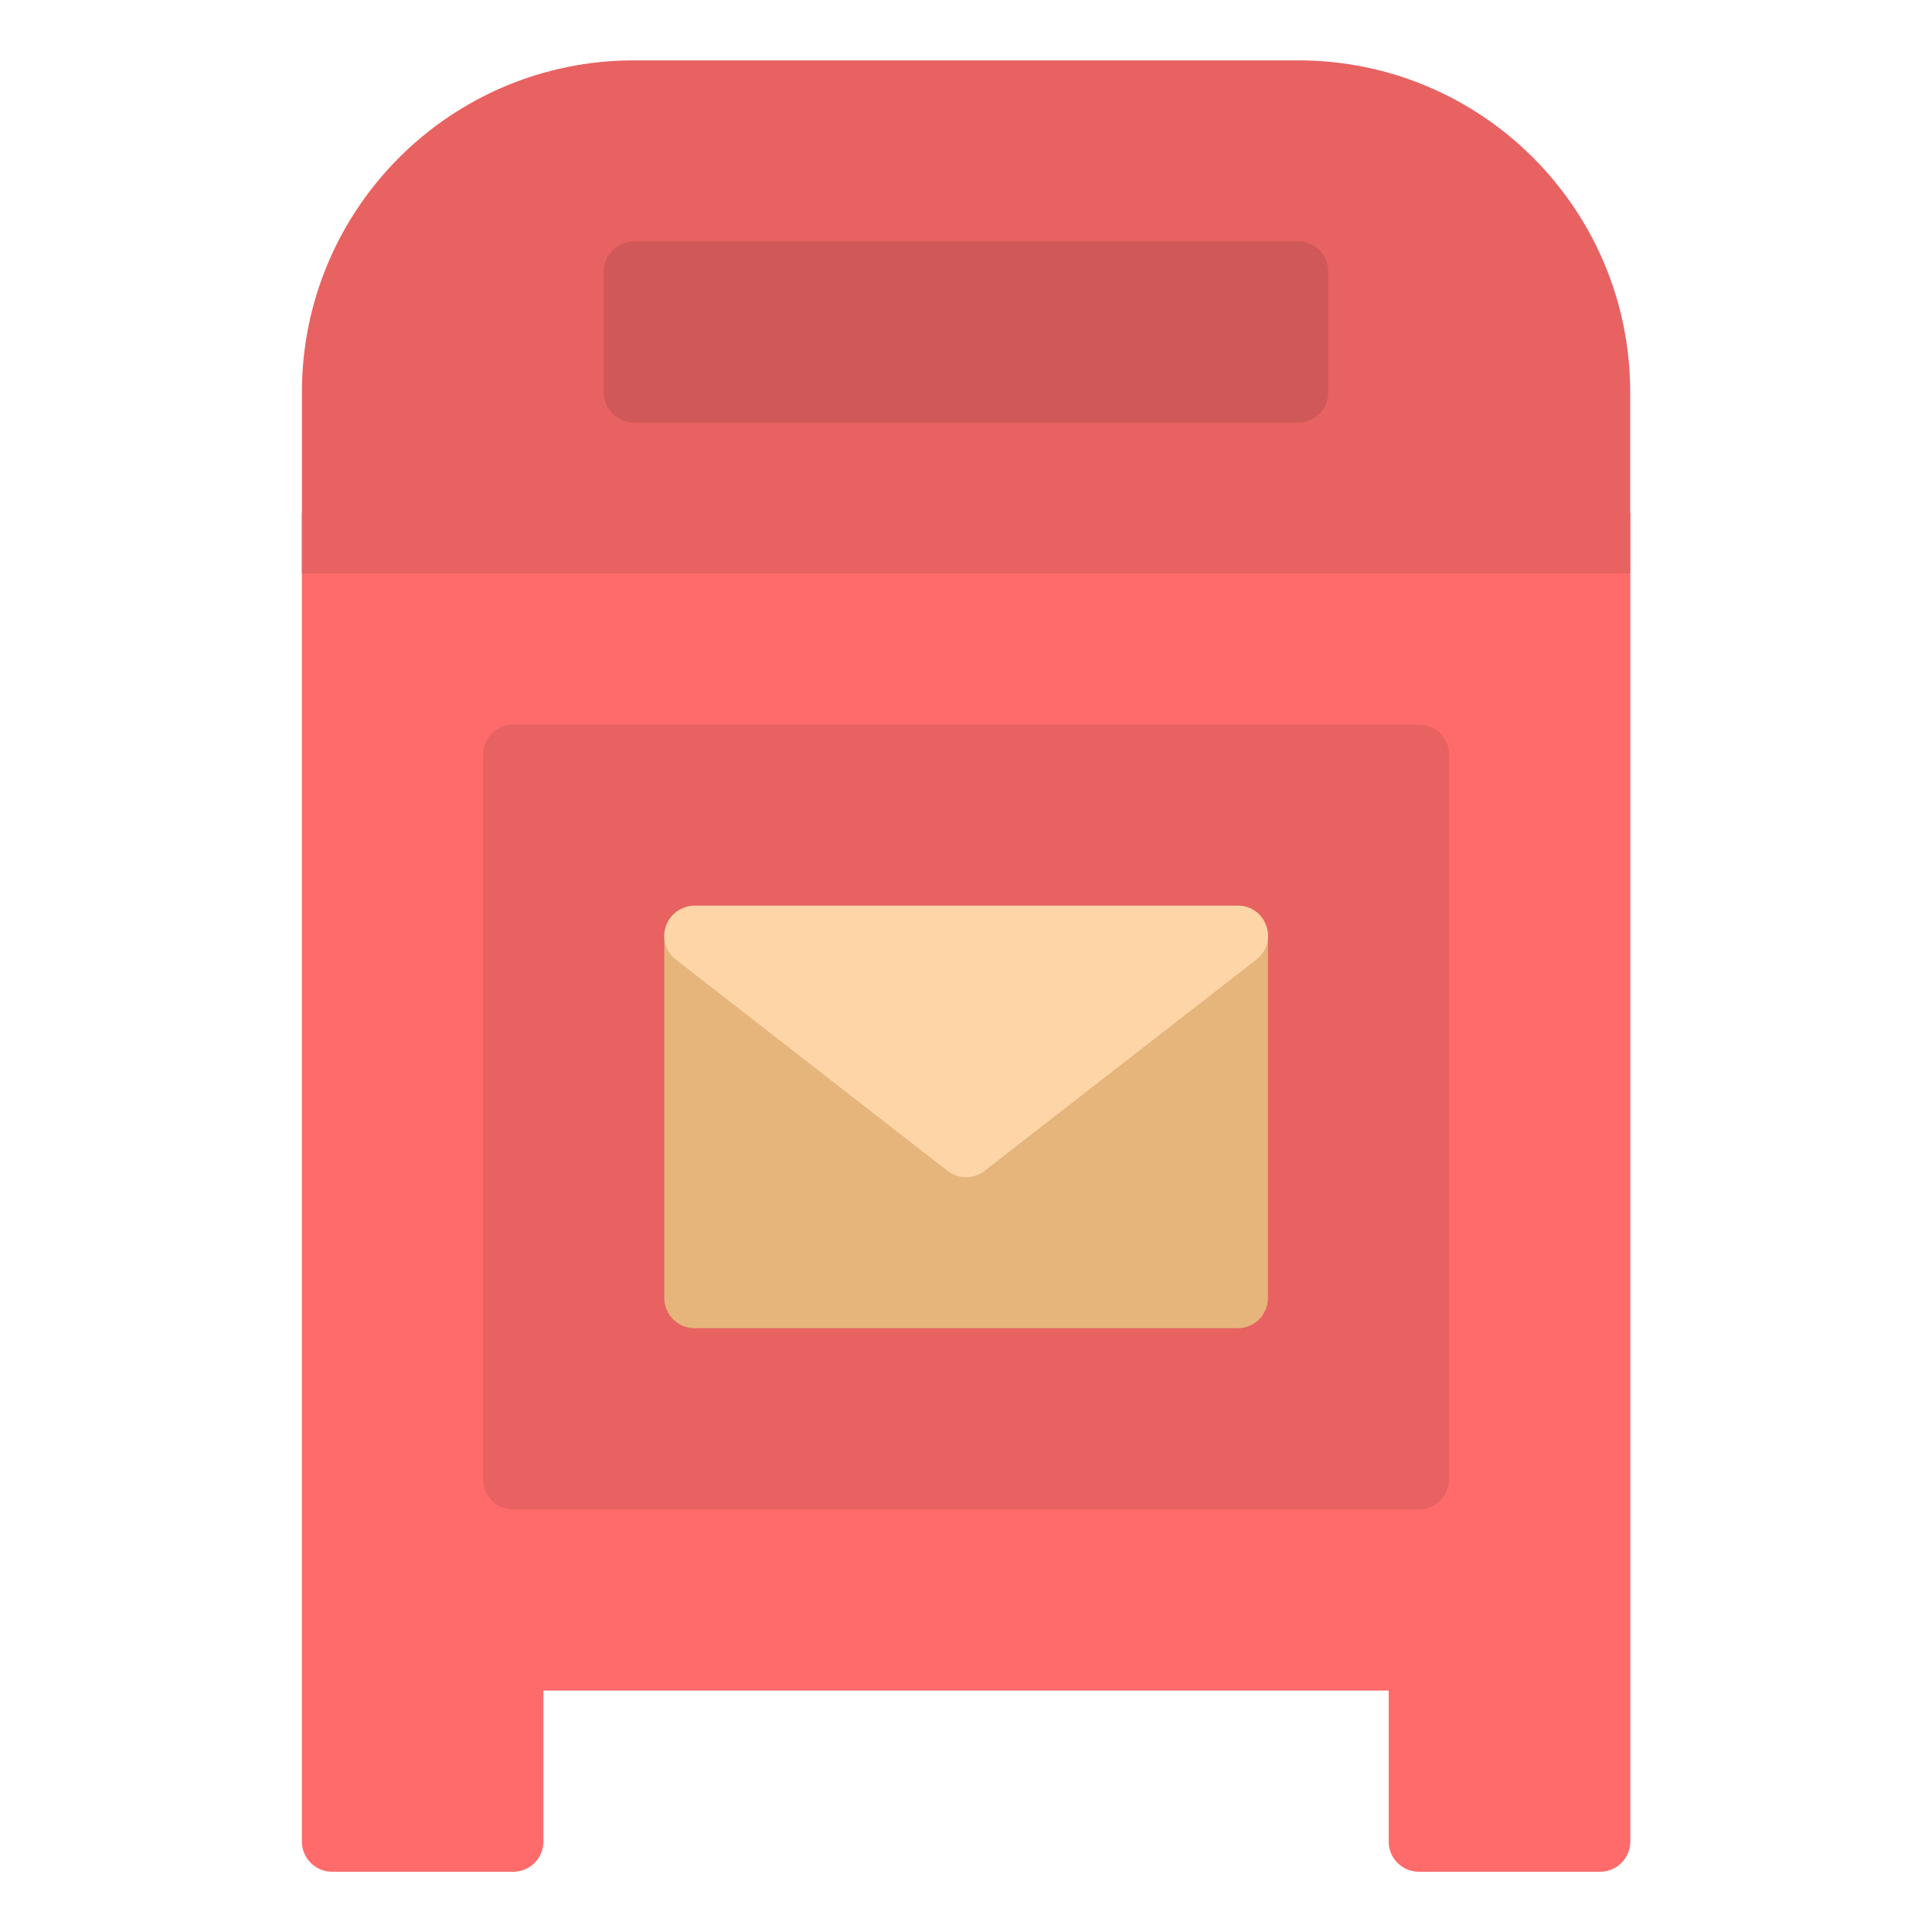 <svg id="svg17040" height="512" viewBox="0 0 16.933 16.933" width="512" xmlns="http://www.w3.org/2000/svg" xmlns:svg="http://www.w3.org/2000/svg"><g id="layer1" transform="translate(0 -280.067)"><path id="path4099" d="m2.646 284.565v11.641c-.001.147.119.266.266.266h1.585c.147.001.266-.119.266-.266v-1.322h7.408v1.322c-.001.146.117.265.264.266h1.588c.147.001.266-.119.266-.266v-11.641z" fill="#ff6b6b" font-variant-ligatures="normal" font-variant-position="normal" font-variant-caps="normal" font-variant-numeric="normal" font-variant-alternates="normal" font-feature-settings="normal" text-indent="0" text-align="start" text-decoration-line="none" text-decoration-style="solid" text-decoration-color="#000000" text-transform="none" text-orientation="mixed" white-space="normal" shape-padding="0" isolation="auto" mix-blend-mode="normal" solid-color="#000000" solid-opacity="1" vector-effect="none"/><path id="path4102" d="m5.556 280.596c-1.608 0-2.91 1.303-2.91 2.91v1.587h11.642v-1.587c0-1.608-1.302-2.91-2.91-2.91z" fill="#e86262" font-variant-ligatures="normal" font-variant-position="normal" font-variant-caps="normal" font-variant-numeric="normal" font-variant-alternates="normal" font-feature-settings="normal" text-indent="0" text-align="start" text-decoration-line="none" text-decoration-style="solid" text-decoration-color="#000000" text-transform="none" text-orientation="mixed" white-space="normal" shape-padding="0" isolation="auto" mix-blend-mode="normal" solid-color="#000000" solid-opacity="1" vector-effect="none"/><path id="path4113" d="m4.497 286.417a.265.265 0 0 0 -.264.264v6.352a.265.265 0 0 0 .264.264h7.938a.265.265 0 0 0 .266-.264v-6.352a.265.265 0 0 0 -.266-.264z" fill="#e86262" font-variant-ligatures="normal" font-variant-position="normal" font-variant-caps="normal" font-variant-numeric="normal" font-variant-alternates="normal" font-feature-settings="normal" text-indent="0" text-align="start" text-decoration-line="none" text-decoration-style="solid" text-decoration-color="#000000" text-transform="none" text-orientation="mixed" white-space="normal" shape-padding="0" isolation="auto" mix-blend-mode="normal" solid-color="#000000" solid-opacity="1" vector-effect="none"/><path id="path4117" d="m5.556 282.182a.265.265 0 0 0 -.264.266v1.059a.265.265 0 0 0 .264.264h5.822a.265.265 0 0 0 .264-.264v-1.059a.265.265 0 0 0 -.264-.266z" fill="#d15858" font-variant-ligatures="normal" font-variant-position="normal" font-variant-caps="normal" font-variant-numeric="normal" font-variant-alternates="normal" font-feature-settings="normal" text-indent="0" text-align="start" text-decoration-line="none" text-decoration-style="solid" text-decoration-color="#000000" text-transform="none" text-orientation="mixed" white-space="normal" shape-padding="0" isolation="auto" mix-blend-mode="normal" solid-color="#000000" solid-opacity="1" vector-effect="none"/><path id="path4193-6" d="m5.822 288.268v3.176c.001.145.118.263.264.264h4.761c.146.001.265-.117.266-.264v-3.176c-.001-.146-.119-.264-.266-.264h-4.774c-.148.014-.251.128-.251.264z" fill="#e6b57c" font-variant-ligatures="normal" font-variant-position="normal" font-variant-caps="normal" font-variant-numeric="normal" font-variant-alternates="normal" font-feature-settings="normal" text-indent="0" text-align="start" text-decoration-line="none" text-decoration-style="solid" text-decoration-color="#000000" text-transform="none" text-orientation="mixed" white-space="normal" shape-padding="0" isolation="auto" mix-blend-mode="normal" solid-color="#000000" solid-opacity="1" vector-effect="none"/><path id="path4200-1" d="m5.923 288.477 2.381 1.852c.096.074.229.074.325 0l2.383-1.852c.197-.156.087-.473-.164-.472h-4.774c-.251.023-.339.325-.15.472z" fill="#fdd5a6" font-variant-ligatures="normal" font-variant-position="normal" font-variant-caps="normal" font-variant-numeric="normal" font-variant-alternates="normal" font-feature-settings="normal" text-indent="0" text-align="start" text-decoration-line="none" text-decoration-style="solid" text-decoration-color="#000000" text-transform="none" text-orientation="mixed" white-space="normal" shape-padding="0" isolation="auto" mix-blend-mode="normal" solid-color="#000000" solid-opacity="1" vector-effect="none"/></g></svg>